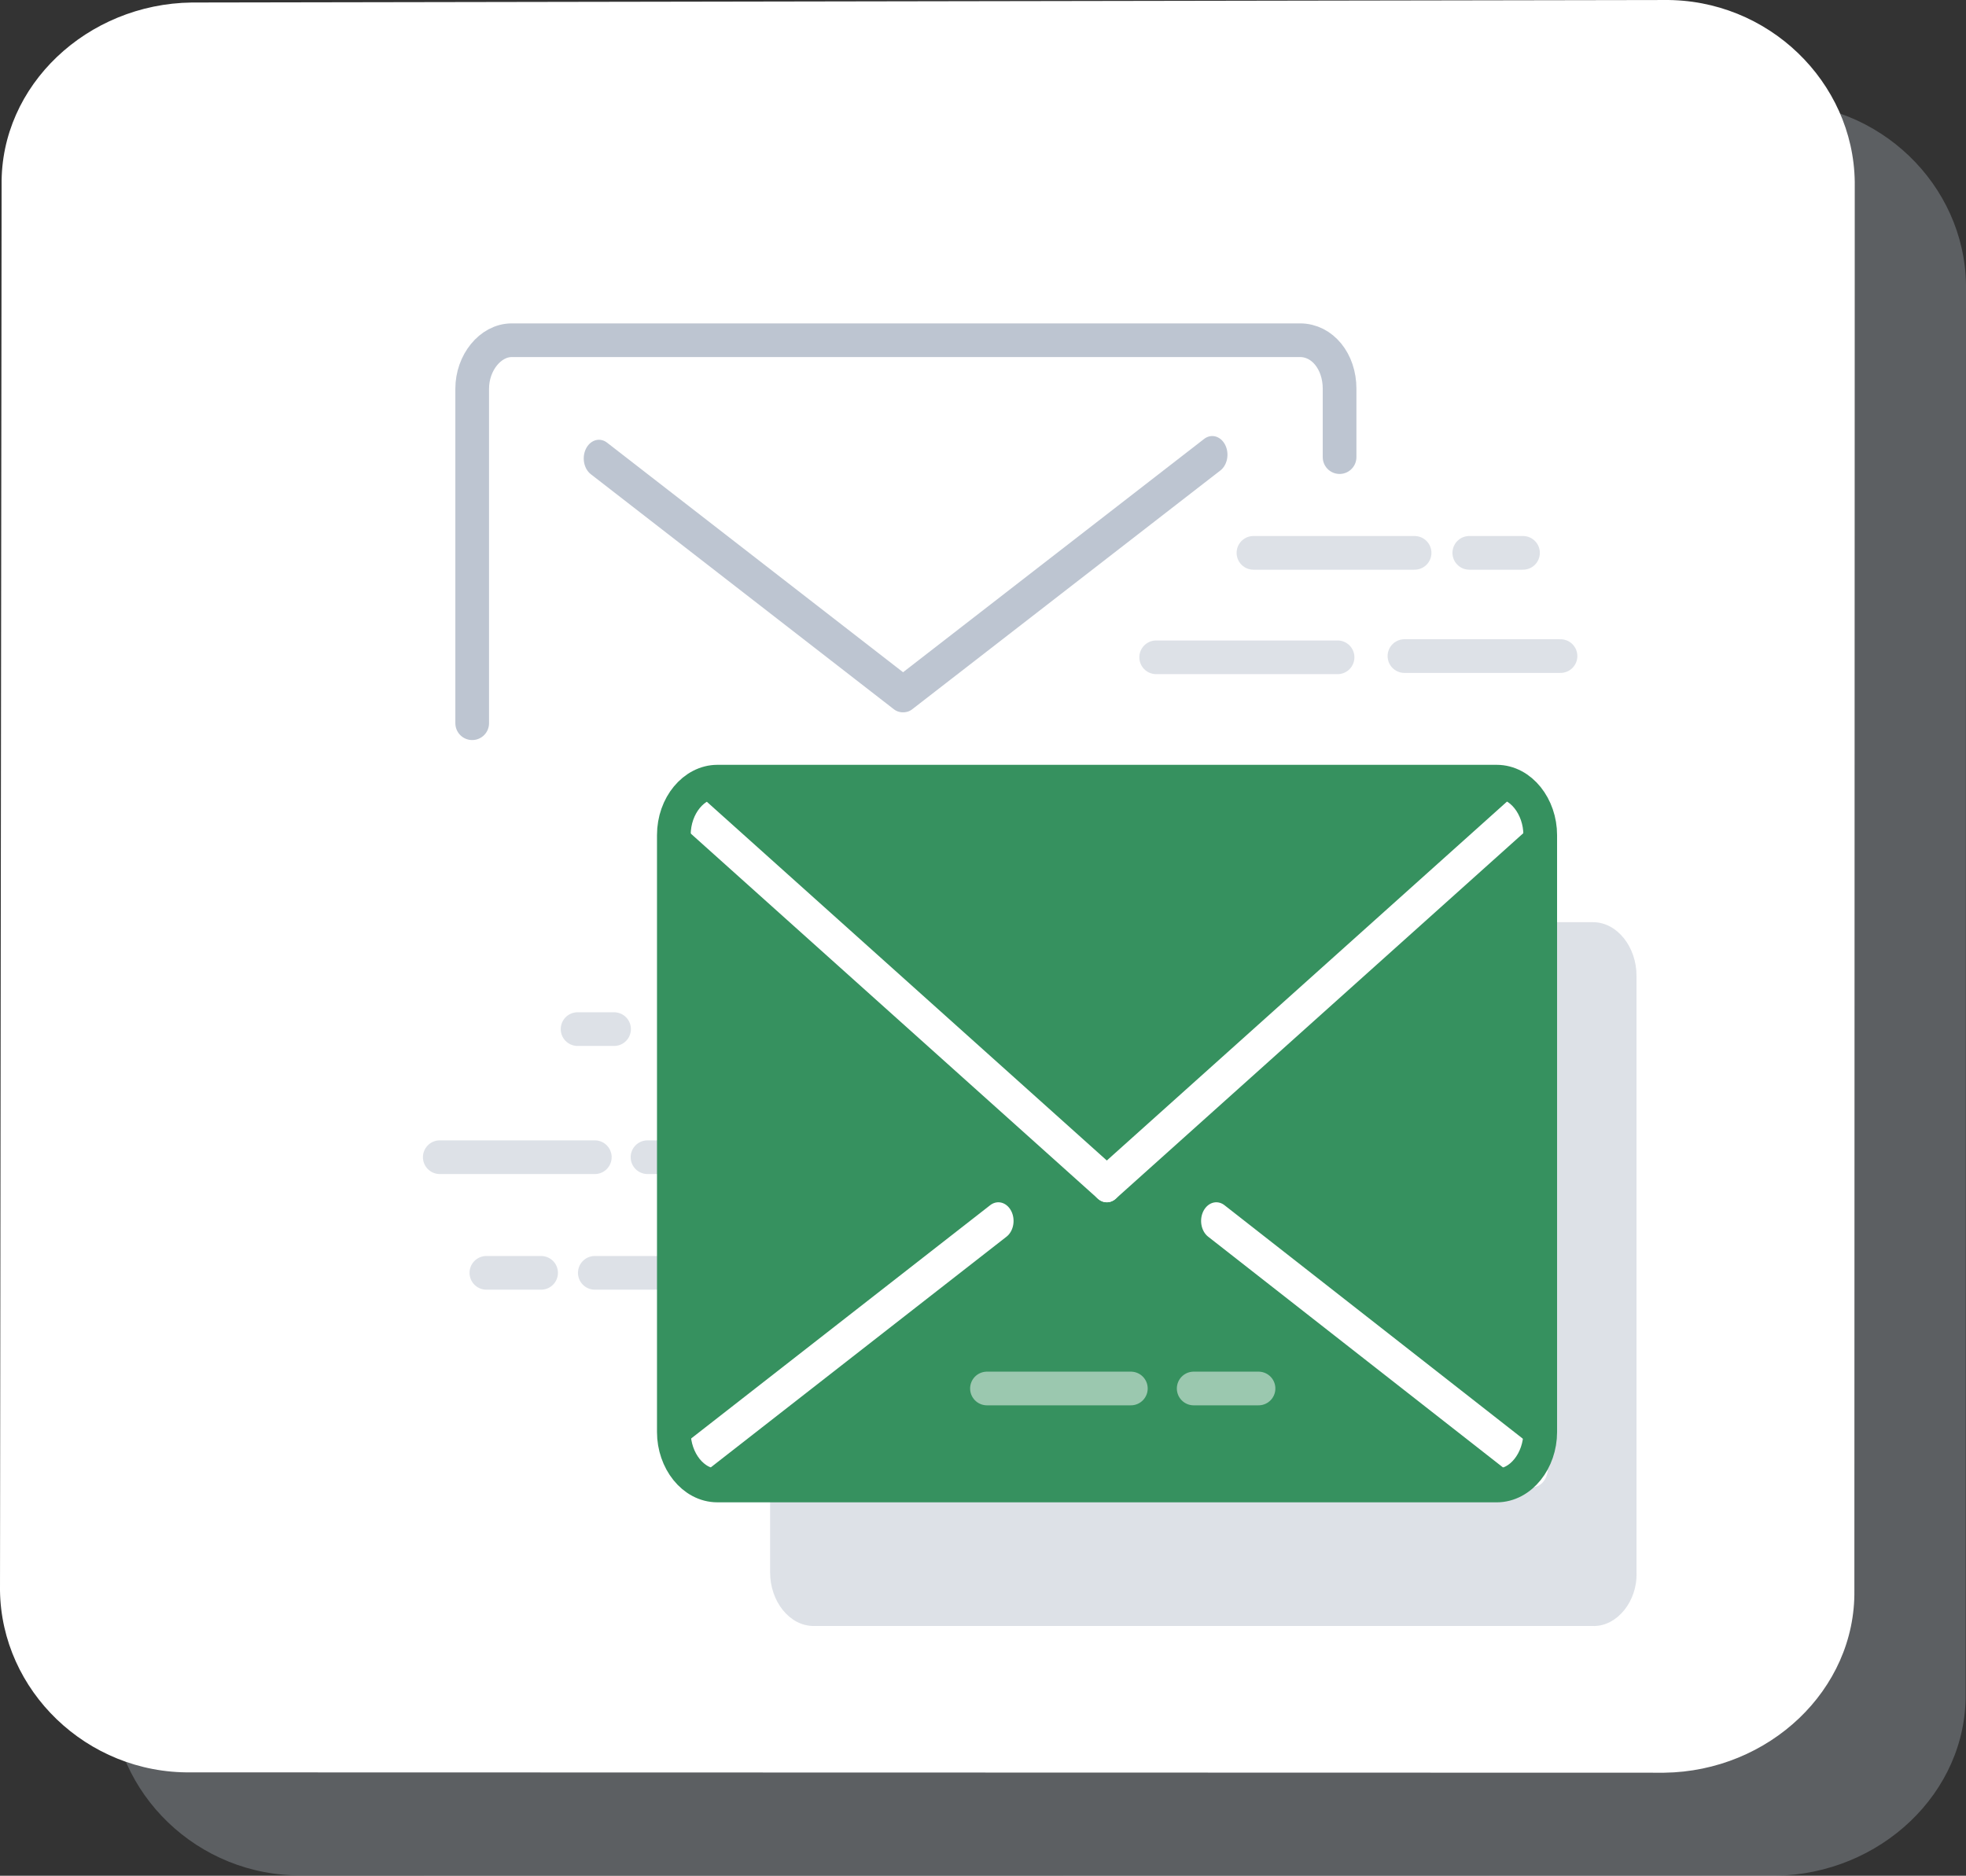 <?xml version="1.0" encoding="UTF-8" standalone="no"?>
<!-- Generator: Adobe Illustrator 24.0.1, SVG Export Plug-In . SVG Version: 6.00 Build 0)  -->

<svg
   version="1.1"
   id="Layer_1"
   x="0px"
   y="0px"
   viewBox="0 0 119.465 114.001"
   xml:space="preserve"
   sodipodi:docname="apps_excel.svg"
   inkscape:version="1.3 (0e150ed6c4, 2023-07-21)"
   width="119.465"
   height="114.001"
   xmlns:inkscape="http://www.inkscape.org/namespaces/inkscape"
   xmlns:sodipodi="http://sodipodi.sourceforge.net/DTD/sodipodi-0.dtd"
   xmlns="http://www.w3.org/2000/svg"
   xmlns:svg="http://www.w3.org/2000/svg"><rect x="0" y="0" width="119.465" height="114.001" fill="#333333" stroke="none"/><defs
   id="defs23" /><sodipodi:namedview
   id="namedview23"
   pagecolor="#ffffff"
   bordercolor="#666666"
   borderopacity="1.0"
   inkscape:showpageshadow="2"
   inkscape:pageopacity="0.0"
   inkscape:pagecheckerboard="0"
   inkscape:deskcolor="#d1d1d1"
   inkscape:zoom="3.2579365"
   inkscape:cx="49.724726"
   inkscape:cy="103.59318"
   inkscape:window-width="1920"
   inkscape:window-height="1017"
   inkscape:window-x="-8"
   inkscape:window-y="-8"
   inkscape:window-maximized="1"
   inkscape:current-layer="Layer_1" />&#10;<style
   type="text/css"
   id="style1">&#10;	.st0{opacity:0.3;fill:#BDC5D1;}&#10;	.st1{fill:#FFFFFF;}&#10;	.st2{fill:#2684FF;}&#10;	.st3{fill:url(#SVGID_1_);}&#10;	.st4{fill:url(#SVGID_2_);}&#10;	.st5{fill:#95BF47;}&#10;	.st6{fill:#5E8E3E;}&#10;	.st7{fill:url(#b_1_);}&#10;	.st8{fill:url(#e_1_);}&#10;	.st9{fill:url(#h_1_);}&#10;	.st10{fill-rule:evenodd;clip-rule:evenodd;fill:#EA6C00;}&#10;	.st11{fill-rule:evenodd;clip-rule:evenodd;fill:#FDAD00;}&#10;	.st12{fill-rule:evenodd;clip-rule:evenodd;fill:#FDD231;}&#10;	.st13{fill-rule:evenodd;clip-rule:evenodd;fill:#FEEEB7;}&#10;</style>&#10;<path
   class="st0"
   d="m 107.889,114.001 -89.526,-0.022 c -6.344,0.08 -11.519,-4.98 -11.603,-11.046 L 6.858,17.507 C 6.774,11.441 12.067,6.493 18.411,6.413 l 89.451,-0.152 c 6.344,-0.08 11.519,4.98 11.603,11.046 l -0.023,85.599 c 0.084,6.066 -5.209,11.014 -11.553,11.094 z"
   id="path1"
   style="stroke-width:1.92" />&#10;<path
   class="st1"
   d="M 101.129,107.74 11.603,107.719 C 5.259,107.799 0.084,102.738 0,96.673 L 0.098,11.247 C 0.014,5.181 5.307,0.233 11.651,0.153 L 101.102,9.357678e-4 C 107.446,-0.079 112.621,4.981 112.705,11.047 l -0.023,85.599 c 0.084,6.066 -5.209,11.014 -11.553,11.094 z"
   id="path2"
   style="stroke-width:1.92" />&#10;&#10;<linearGradient
   id="SVGID_1_"
   gradientUnits="userSpaceOnUse"
   x1="-1162.484"
   y1="423.036"
   x2="-1162.489"
   y2="423.031"
   gradientTransform="matrix(1079.189,447.153,444.536,-1072.873,1066557.1,973696.75)">&#10;	<stop
   offset="0.18"
   style="stop-color:#0052CC"
   id="stop3" />&#10;	<stop
   offset="1"
   style="stop-color:#2684FF"
   id="stop4" />&#10;</linearGradient>&#10;&#10;<linearGradient
   id="SVGID_2_"
   gradientUnits="userSpaceOnUse"
   x1="-1162.034"
   y1="423.491"
   x2="-1162.04"
   y2="423.485"
   gradientTransform="matrix(1079.197,447.157,444.536,-1072.873,1065869.9,973991.31)">&#10;	<stop
   offset="0.18"
   style="stop-color:#0052CC"
   id="stop5" />&#10;	<stop
   offset="1"
   style="stop-color:#2684FF"
   id="stop6" />&#10;</linearGradient>&#10;&#10;&#10;&#10;&#10;&#10;&#10;&#10;&#10;&#10;&#10;&#10;&#10;&#10;&#10;&#10;&#10;&#10;&#10;&#10;<line
   class="icon-15-0 fill-none stroke-gray-400"
   opacity="0.5"
   stroke-width="2.047"
   stroke-linecap="round"
   stroke-linejoin="round"
   stroke-miterlimit="10"
   x1="41.131"
   y1="62.546"
   x2="47.72"
   y2="62.546"
   id="line1"
   style="fill:none;stroke:#bdc5d1" /><line
   class="icon-15-0 fill-none stroke-gray-400"
   opacity="0.5"
   stroke-width="2.047"
   stroke-linecap="round"
   stroke-linejoin="round"
   stroke-miterlimit="10"
   x1="52.892"
   y1="70.255"
   x2="46.057"
   y2="70.255"
   id="line2"
   style="fill:none;stroke:#bdc5d1" /><line
   class="icon-15-0 fill-none stroke-gray-400"
   opacity="0.5"
   stroke-width="2.047"
   stroke-linecap="round"
   stroke-linejoin="round"
   stroke-miterlimit="10"
   x1="42.732"
   y1="70.331"
   x2="39.346"
   y2="70.331"
   id="line3"
   style="fill:none;stroke:#bdc5d1" /><line
   class="icon-15-0 fill-none stroke-gray-400"
   opacity="0.5"
   stroke-width="2.047"
   stroke-linecap="round"
   stroke-linejoin="round"
   stroke-miterlimit="10"
   x1="29.555"
   y1="77.359"
   x2="32.88"
   y2="77.359"
   id="line4"
   style="fill:none;stroke:#bdc5d1" /><line
   class="icon-15-0 fill-none stroke-gray-400"
   opacity="0.5"
   stroke-width="2.047"
   stroke-linecap="round"
   stroke-linejoin="round"
   stroke-miterlimit="10"
   x1="36.144"
   y1="77.359"
   x2="45.996"
   y2="77.359"
   id="line5"
   style="fill:none;stroke:#bdc5d1" /><line
   class="icon-15-0 fill-none stroke-gray-400"
   opacity="0.5"
   stroke-width="2.047"
   stroke-linecap="round"
   stroke-linejoin="round"
   stroke-miterlimit="10"
   x1="36.144"
   y1="70.331"
   x2="26.723"
   y2="70.331"
   id="line6"
   style="fill:none;stroke:#bdc5d1" /><line
   class="icon-15-0 fill-none stroke-gray-400"
   opacity="0.5"
   stroke-width="2.047"
   stroke-linecap="round"
   stroke-linejoin="round"
   stroke-miterlimit="10"
   x1="37.314"
   y1="62.546"
   x2="35.097"
   y2="62.546"
   id="line7"
   style="fill:none;stroke:#bdc5d1" /><path
   class="icon-15-1 fill-gray-400"
   opacity="0.5"
   d="M 96.857,98.823 H 49.444 c -1.478,0 -2.648,-1.512 -2.648,-3.25 V 59.297 c 0,-1.814 1.231,-3.25 2.648,-3.25 h 47.351 c 1.478,0 2.648,1.512 2.648,3.25 v 36.277 c 0.062,1.738 -1.17,3.25 -2.586,3.25 z"
   id="path7"
   style="fill:#bdc5d1;stroke-width:0.682" /><path
   class="icon-15-2 fill-primary"
   d="M 90.945,90.283 H 43.594 c -1.478,0 -2.648,-1.512 -2.648,-3.25 V 50.757 c 0,-1.814 1.231,-3.25 2.648,-3.25 h 47.351 c 1.478,0 2.648,1.512 2.648,3.25 v 36.277 c 0,1.738 -1.17,3.25 -2.648,3.25 z"
   id="path8"
   style="fill:#36915f;stroke-width:0.5;fill-opacity:1;stroke:#36915f;stroke-opacity:1;stroke-dasharray:none" /><g
   id="g11"
   transform="matrix(0.616,0,0,0.756,25.615,12.515)">&#10;	<line
   class="icon-15-3 fill-none stroke-white"
   stroke-width="3"
   stroke-linecap="round"
   stroke-linejoin="round"
   stroke-miterlimit="10"
   x1="78.4"
   y1="81.6"
   x2="109.6"
   y2="101.5"
   id="line8"
   style="fill:none;stroke:#ffffff" />&#10;	<line
   class="icon-15-3 fill-none stroke-white"
   stroke-width="3"
   stroke-linecap="round"
   stroke-linejoin="round"
   stroke-miterlimit="10"
   x1="56.9"
   y1="81.6"
   x2="25.6"
   y2="101.5"
   id="line9"
   style="fill:none;stroke:#ffffff" />&#10;	<line
   class="icon-15-3 fill-none stroke-white"
   stroke-width="3"
   stroke-linecap="round"
   stroke-linejoin="round"
   stroke-miterlimit="10"
   x1="25.6"
   y1="47.9"
   x2="67.6"
   y2="78.6"
   id="line10"
   style="fill:none;stroke:#ffffff" />&#10;	<line
   class="icon-15-3 fill-none stroke-white"
   stroke-width="3"
   stroke-linecap="round"
   stroke-linejoin="round"
   stroke-miterlimit="10"
   x1="109.6"
   y1="47.9"
   x2="67.6"
   y2="78.6"
   id="line11"
   style="fill:none;stroke:#ffffff" />&#10;</g><path
   class="icon-15-4 fill-none stroke-primary"
   stroke-width="2.047"
   stroke-linecap="round"
   stroke-linejoin="round"
   stroke-miterlimit="10"
   d="M 90.945,90.283 H 43.594 c -1.478,0 -2.648,-1.512 -2.648,-3.25 V 50.757 c 0,-1.814 1.231,-3.25 2.648,-3.25 h 47.351 c 1.478,0 2.648,1.512 2.648,3.25 v 36.277 c 0,1.738 -1.17,3.25 -2.648,3.25 z"
   id="path11"
   style="fill:none;stroke:#36915f;stroke-opacity:1;stroke-width:2.047;stroke-dasharray:none" /><line
   class="icon-15-3 fill-none stroke-white"
   opacity="0.5"
   stroke-width="2.047"
   stroke-linecap="round"
   stroke-linejoin="round"
   stroke-miterlimit="10"
   x1="68.717"
   y1="84.388"
   x2="59.973"
   y2="84.388"
   id="line12"
   style="fill:none;stroke:#ffffff" /><line
   class="icon-15-3 fill-none stroke-white"
   opacity="0.5"
   stroke-width="2.047"
   stroke-linecap="round"
   stroke-linejoin="round"
   stroke-miterlimit="10"
   x1="72.535"
   y1="84.388"
   x2="76.475"
   y2="84.388"
   id="line13"
   style="fill:none;stroke:#ffffff" /><path
   class="icon-15-0 fill-none stroke-gray-400"
   stroke-width="2.047"
   stroke-linecap="round"
   stroke-linejoin="round"
   stroke-miterlimit="10"
   d="M 80.97,94.062"
   id="path13"
   style="fill:none;stroke:#bdc5d1" /><line
   class="icon-15-0 fill-none stroke-gray-400"
   opacity="0.5"
   stroke-width="2.047"
   stroke-linecap="round"
   stroke-linejoin="round"
   stroke-miterlimit="10"
   x1="70.256"
   y1="39.949"
   x2="81.278"
   y2="39.949"
   id="line14"
   style="fill:none;stroke:#bdc5d1" /><line
   class="icon-15-0 fill-none stroke-gray-400"
   opacity="0.5"
   stroke-width="2.047"
   stroke-linecap="round"
   stroke-linejoin="round"
   stroke-miterlimit="10"
   x1="92.546"
   y1="33.601"
   x2="89.283"
   y2="33.601"
   id="line15"
   style="fill:none;stroke:#bdc5d1" /><line
   class="icon-15-0 fill-none stroke-gray-400"
   opacity="0.5"
   stroke-width="2.047"
   stroke-linecap="round"
   stroke-linejoin="round"
   stroke-miterlimit="10"
   x1="85.958"
   y1="33.601"
   x2="76.167"
   y2="33.601"
   id="line16"
   style="fill:none;stroke:#bdc5d1" /><line
   class="icon-15-0 fill-none stroke-gray-400"
   opacity="0.5"
   stroke-width="2.047"
   stroke-linecap="round"
   stroke-linejoin="round"
   stroke-miterlimit="10"
   x1="85.342"
   y1="39.874"
   x2="94.825"
   y2="39.874"
   id="line17"
   style="fill:none;stroke:#bdc5d1" /><path
   class="icon-15-0 fill-none stroke-gray-400"
   stroke-width="2.047"
   stroke-linecap="round"
   stroke-linejoin="round"
   stroke-miterlimit="10"
   d="M 28.693,43.955 V 23.625 c 0,-1.587 1.108,-2.947 2.401,-2.947 h 47.905 c 1.355,0 2.401,1.285 2.401,2.947 v 4.157"
   id="path17"
   style="fill:none;stroke:#bdc5d1" /><g
   id="g19"
   transform="matrix(0.616,0,0,0.756,25.615,12.515)">&#10;	<line
   class="icon-15-0 fill-none stroke-gray-400"
   stroke-width="3"
   stroke-linecap="round"
   stroke-linejoin="round"
   stroke-miterlimit="10"
   x1="17.5"
   y1="20.3"
   x2="47.4"
   y2="39.2"
   id="line18"
   style="fill:none;stroke:#bdc5d1" />&#10;	<line
   class="icon-15-0 fill-none stroke-gray-400"
   stroke-width="3"
   stroke-linecap="round"
   stroke-linejoin="round"
   stroke-miterlimit="10"
   x1="78"
   y1="20"
   x2="47.6"
   y2="39.2"
   id="line19"
   style="fill:none;stroke:#bdc5d1" />&#10;</g><path
   class="icon-15-0 fill-none stroke-gray-400"
   stroke-width="2.047"
   stroke-linecap="round"
   stroke-linejoin="round"
   stroke-miterlimit="10"
   d="M 41.131,16.898"
   id="path19"
   style="fill:none;stroke:#bdc5d1" /></svg>
